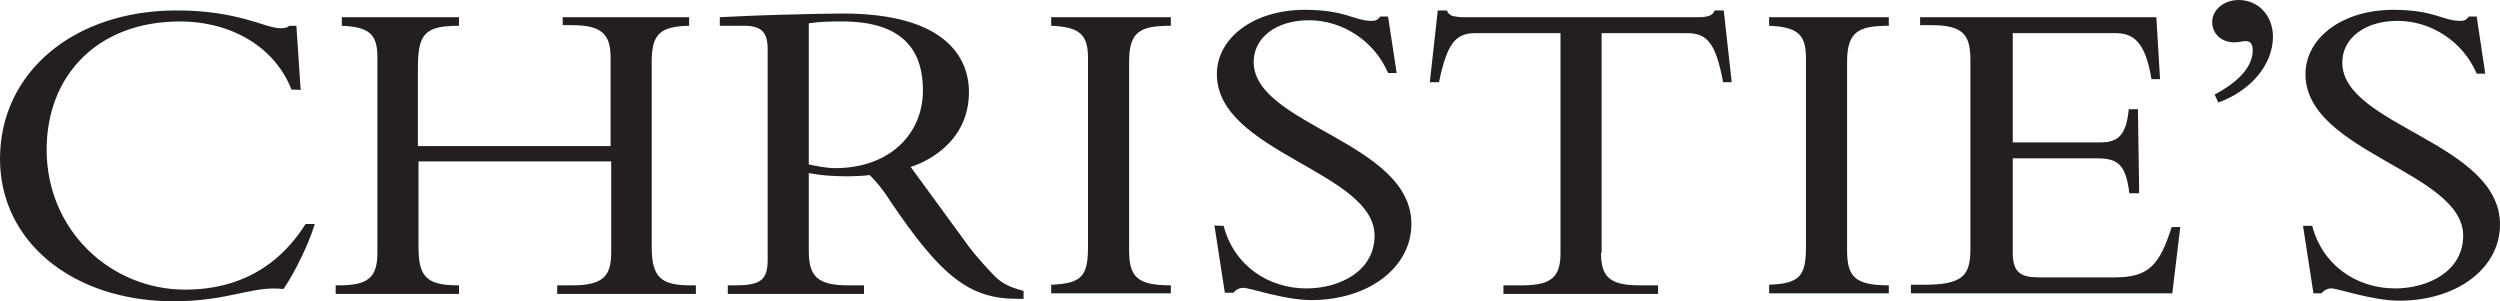 <?xml version="1.0" encoding="UTF-8"?>
<svg xmlns="http://www.w3.org/2000/svg" xmlns:xlink="http://www.w3.org/1999/xlink" width="2569.85pt" height="309.72pt" viewBox="0 0 2569.85 309.72" version="1.1">
<defs>
<clipPath id="clip1">
  <path d="M 0 0 L 2569.852 0 L 2569.852 309.719 L 0 309.719 Z M 0 0 "/>
</clipPath>
</defs>
<g id="surface1">
<g clip-path="url(#clip1)" clip-rule="nonzero">
<path style=" stroke:none;fill-rule:nonzero;fill:rgb(13.699%,12.199%,12.5%);fill-opacity:1;" d="M 299.625 92.098 C 283.227 49.832 239.699 22.078 184.82 22.078 C 100.297 22.078 47.941 77.59 47.941 153.914 C 47.941 236.547 113.543 297.734 190.5 297.734 C 230.238 297.734 279.441 285.117 314.137 230.238 L 323.598 230.238 C 317.289 251.055 303.41 279.441 291.426 297.105 C 259.254 293.316 236.547 309.719 177.254 309.719 C 73.801 309.09 0 247.902 0 163.375 C 0 74.434 75.695 10.727 181.668 10.727 C 245.379 10.727 272.504 29.02 288.27 29.02 C 293.949 29.02 296.473 27.758 297.102 26.492 L 304.672 26.492 L 309.09 92.727 C 309.719 92.098 299.625 92.098 299.625 92.098 Z M 430.199 165.898 L 430.199 252.949 C 430.199 282.598 436.508 293.316 470.57 293.316 L 471.832 293.316 L 471.832 302.148 L 345.043 302.148 L 345.043 293.316 L 348.199 293.316 C 377.844 293.316 387.938 285.75 387.938 259.887 L 387.938 58.664 C 387.938 34.695 379.105 27.758 351.352 26.492 L 351.352 17.664 L 471.832 17.664 L 471.832 26.492 C 435.879 26.492 429.57 35.324 429.57 70.648 L 429.57 150.129 L 627.637 150.129 L 627.637 59.297 C 627.637 35.324 618.809 25.863 587.898 25.863 L 578.438 25.863 L 578.438 17.664 L 708.379 17.664 L 708.379 26.492 C 678.102 27.125 669.902 35.324 669.902 63.711 L 669.902 253.578 C 669.902 285.75 679.992 293.316 710.273 293.316 L 715.316 293.316 L 715.316 302.148 L 572.762 302.148 L 572.762 293.316 L 588.527 293.316 C 621.328 293.316 628.27 282.598 628.27 259.258 L 628.27 165.898 Z M 831.383 177.883 L 831.383 257.996 C 831.383 283.855 840.215 293.316 871.754 293.316 L 888.156 293.316 L 888.156 302.148 L 748.121 302.148 L 748.121 293.316 L 755.059 293.316 C 781.551 293.316 789.121 288.273 789.121 266.824 L 789.121 50.465 C 789.121 33.434 782.812 26.492 765.148 26.492 L 739.918 26.492 L 739.918 17.664 C 753.797 17.031 779.027 15.77 803.629 15.141 C 828.23 14.508 852.832 13.879 866.078 13.879 C 972.051 13.879 996.02 59.297 996.02 94.621 C 996.02 148.234 948.711 167.789 936.098 171.574 L 996.02 253.578 C 1002.961 263.043 1015.578 276.918 1023.781 285.117 C 1030.711 291.426 1037.648 295.211 1052.16 298.996 L 1052.16 307.195 L 1045.852 307.195 C 996.652 307.195 967.637 284.488 915.277 206.898 C 906.449 193.023 900.141 186.086 893.832 179.777 C 895.094 180.406 859.141 183.562 831.383 177.883 M 831.383 169.055 C 837.691 170.312 849.047 172.84 858.508 172.84 C 913.387 172.84 948.711 138.773 948.711 92.727 C 948.711 56.773 932.941 22.078 866.078 22.078 C 854.723 22.078 843.367 22.078 831.383 23.973 Z M 1203.551 301.52 L 1080.551 301.52 L 1080.551 292.688 C 1112.09 291.426 1118.391 283.855 1118.391 253.578 L 1118.391 59.297 C 1118.391 34.695 1108.93 27.758 1080.551 26.492 L 1080.551 17.664 L 1203.551 17.664 L 1203.551 26.492 C 1171.379 26.492 1160.66 32.801 1160.66 63.711 L 1160.66 257.363 C 1160.66 284.488 1168.859 293.316 1203.551 293.316 Z M 1257.801 232.133 C 1268.52 273.133 1303.852 296.473 1342.961 296.473 C 1377.02 296.473 1412.969 278.812 1412.969 242.227 C 1412.969 176.621 1250.859 156.438 1250.859 76.328 C 1250.859 38.48 1289.34 10.094 1341.059 10.094 C 1383.328 10.094 1392.16 21.445 1409.82 21.445 C 1413.602 21.445 1416.129 20.816 1418.648 17.031 L 1426.852 17.031 L 1435.68 75.066 L 1426.852 75.066 C 1412.969 42.266 1380.172 20.816 1345.48 20.816 C 1312.051 20.816 1288.711 38.48 1288.711 63.711 C 1288.711 128.684 1450.82 145.715 1450.82 230.238 C 1450.82 275.023 1406.672 308.457 1348 308.457 C 1320.25 308.457 1284.922 295.844 1277.988 295.844 C 1273.57 295.844 1269.781 298.363 1267.891 300.891 L 1259.059 300.891 L 1248.34 231.5 C 1248.34 232.133 1257.801 232.133 1257.801 232.133 Z M 1645.738 259.887 C 1645.738 284.488 1654.57 293.316 1685.48 293.316 L 1704.398 293.316 L 1704.398 302.148 L 1545.441 302.148 L 1545.441 293.316 L 1564.359 293.316 C 1595.27 293.316 1604.102 284.488 1604.102 259.887 L 1604.102 34.062 L 1516.43 34.062 C 1496.238 34.062 1487.41 44.785 1479.211 84.527 L 1469.75 84.527 L 1477.949 10.727 L 1487.41 10.727 C 1488.039 13.246 1489.93 15.141 1493.078 16.402 C 1496.238 17.031 1499.391 17.664 1503.18 17.664 L 1746.66 17.664 C 1753.602 17.664 1761.172 16.402 1762.43 10.727 L 1771.898 10.727 L 1780.102 84.527 L 1771.27 84.527 C 1763.691 44.156 1754.859 34.062 1734.051 34.062 L 1646.371 34.062 L 1646.371 259.887 Z M 1941.578 301.52 L 1818.57 301.52 L 1818.57 292.688 C 1850.109 291.426 1856.422 283.855 1856.422 253.578 L 1856.422 59.297 C 1856.422 34.695 1846.961 27.758 1818.57 26.492 L 1818.57 17.664 L 1941.578 17.664 L 1941.578 26.492 C 1910.039 26.492 1898.691 32.801 1898.691 63.711 L 1898.691 257.363 C 1898.691 284.488 1906.879 293.316 1941.578 293.316 Z M 2198.941 198.699 L 2188.852 198.699 C 2185.059 166.527 2174.969 162.746 2154.16 162.746 L 2069 162.746 L 2069 259.887 C 2069 280.703 2077.828 285.117 2096.121 285.117 L 2173.711 285.117 C 2209.031 285.117 2219.762 272.504 2232.371 233.395 L 2241.199 233.395 L 2233 301.52 L 1964.289 301.52 L 1964.289 292.688 L 1978.16 292.688 C 2018.531 292.688 2025.469 282.598 2025.469 255.473 L 2025.469 62.449 C 2025.469 36.586 2019.172 25.863 1985.102 25.863 L 1973.75 25.863 L 1973.75 17.664 L 2216.602 17.664 L 2220.391 81.371 L 2211.559 81.371 C 2205.25 42.266 2192.629 34.062 2174.34 34.062 L 2069 34.062 L 2069 146.344 L 2159.199 146.344 C 2177.488 146.344 2185.691 138.773 2188.219 112.281 L 2197.68 112.281 Z M 2276.531 97.145 C 2301.762 83.898 2315.641 68.125 2315.641 51.727 C 2315.641 46.051 2313.75 42.266 2308.699 42.266 C 2304.281 42.266 2302.391 43.523 2296.711 43.523 C 2283.469 43.523 2274.012 34.695 2274.012 22.711 C 2274.012 10.094 2285.988 0 2301.129 0 C 2321.309 0 2336.449 15.77 2336.449 37.848 C 2336.449 66.234 2313.75 93.359 2280.309 105.344 Z M 2376.828 232.133 C 2387.551 273.133 2422.871 296.473 2461.98 296.473 C 2496.039 296.473 2532 278.812 2532 242.227 C 2532 176.621 2369.891 156.438 2369.891 76.328 C 2369.891 38.48 2408.359 10.094 2460.09 10.094 C 2502.352 10.094 2511.18 21.445 2528.852 21.445 C 2532.629 21.445 2535.148 20.816 2537.68 17.031 L 2545.879 17.031 L 2554.711 75.695 L 2545.879 75.695 C 2532 42.895 2499.199 21.445 2464.512 21.445 C 2431.07 21.445 2407.73 39.109 2407.73 64.344 C 2407.73 129.312 2569.852 146.344 2569.852 230.871 C 2569.852 275.656 2525.691 309.09 2466.398 309.09 C 2438.641 309.09 2403.32 296.473 2396.379 296.473 C 2391.961 296.473 2388.18 298.996 2386.289 301.52 L 2378.09 301.52 L 2367.359 232.133 L 2376.828 232.133 "/>
</g>
</g>
</svg>
